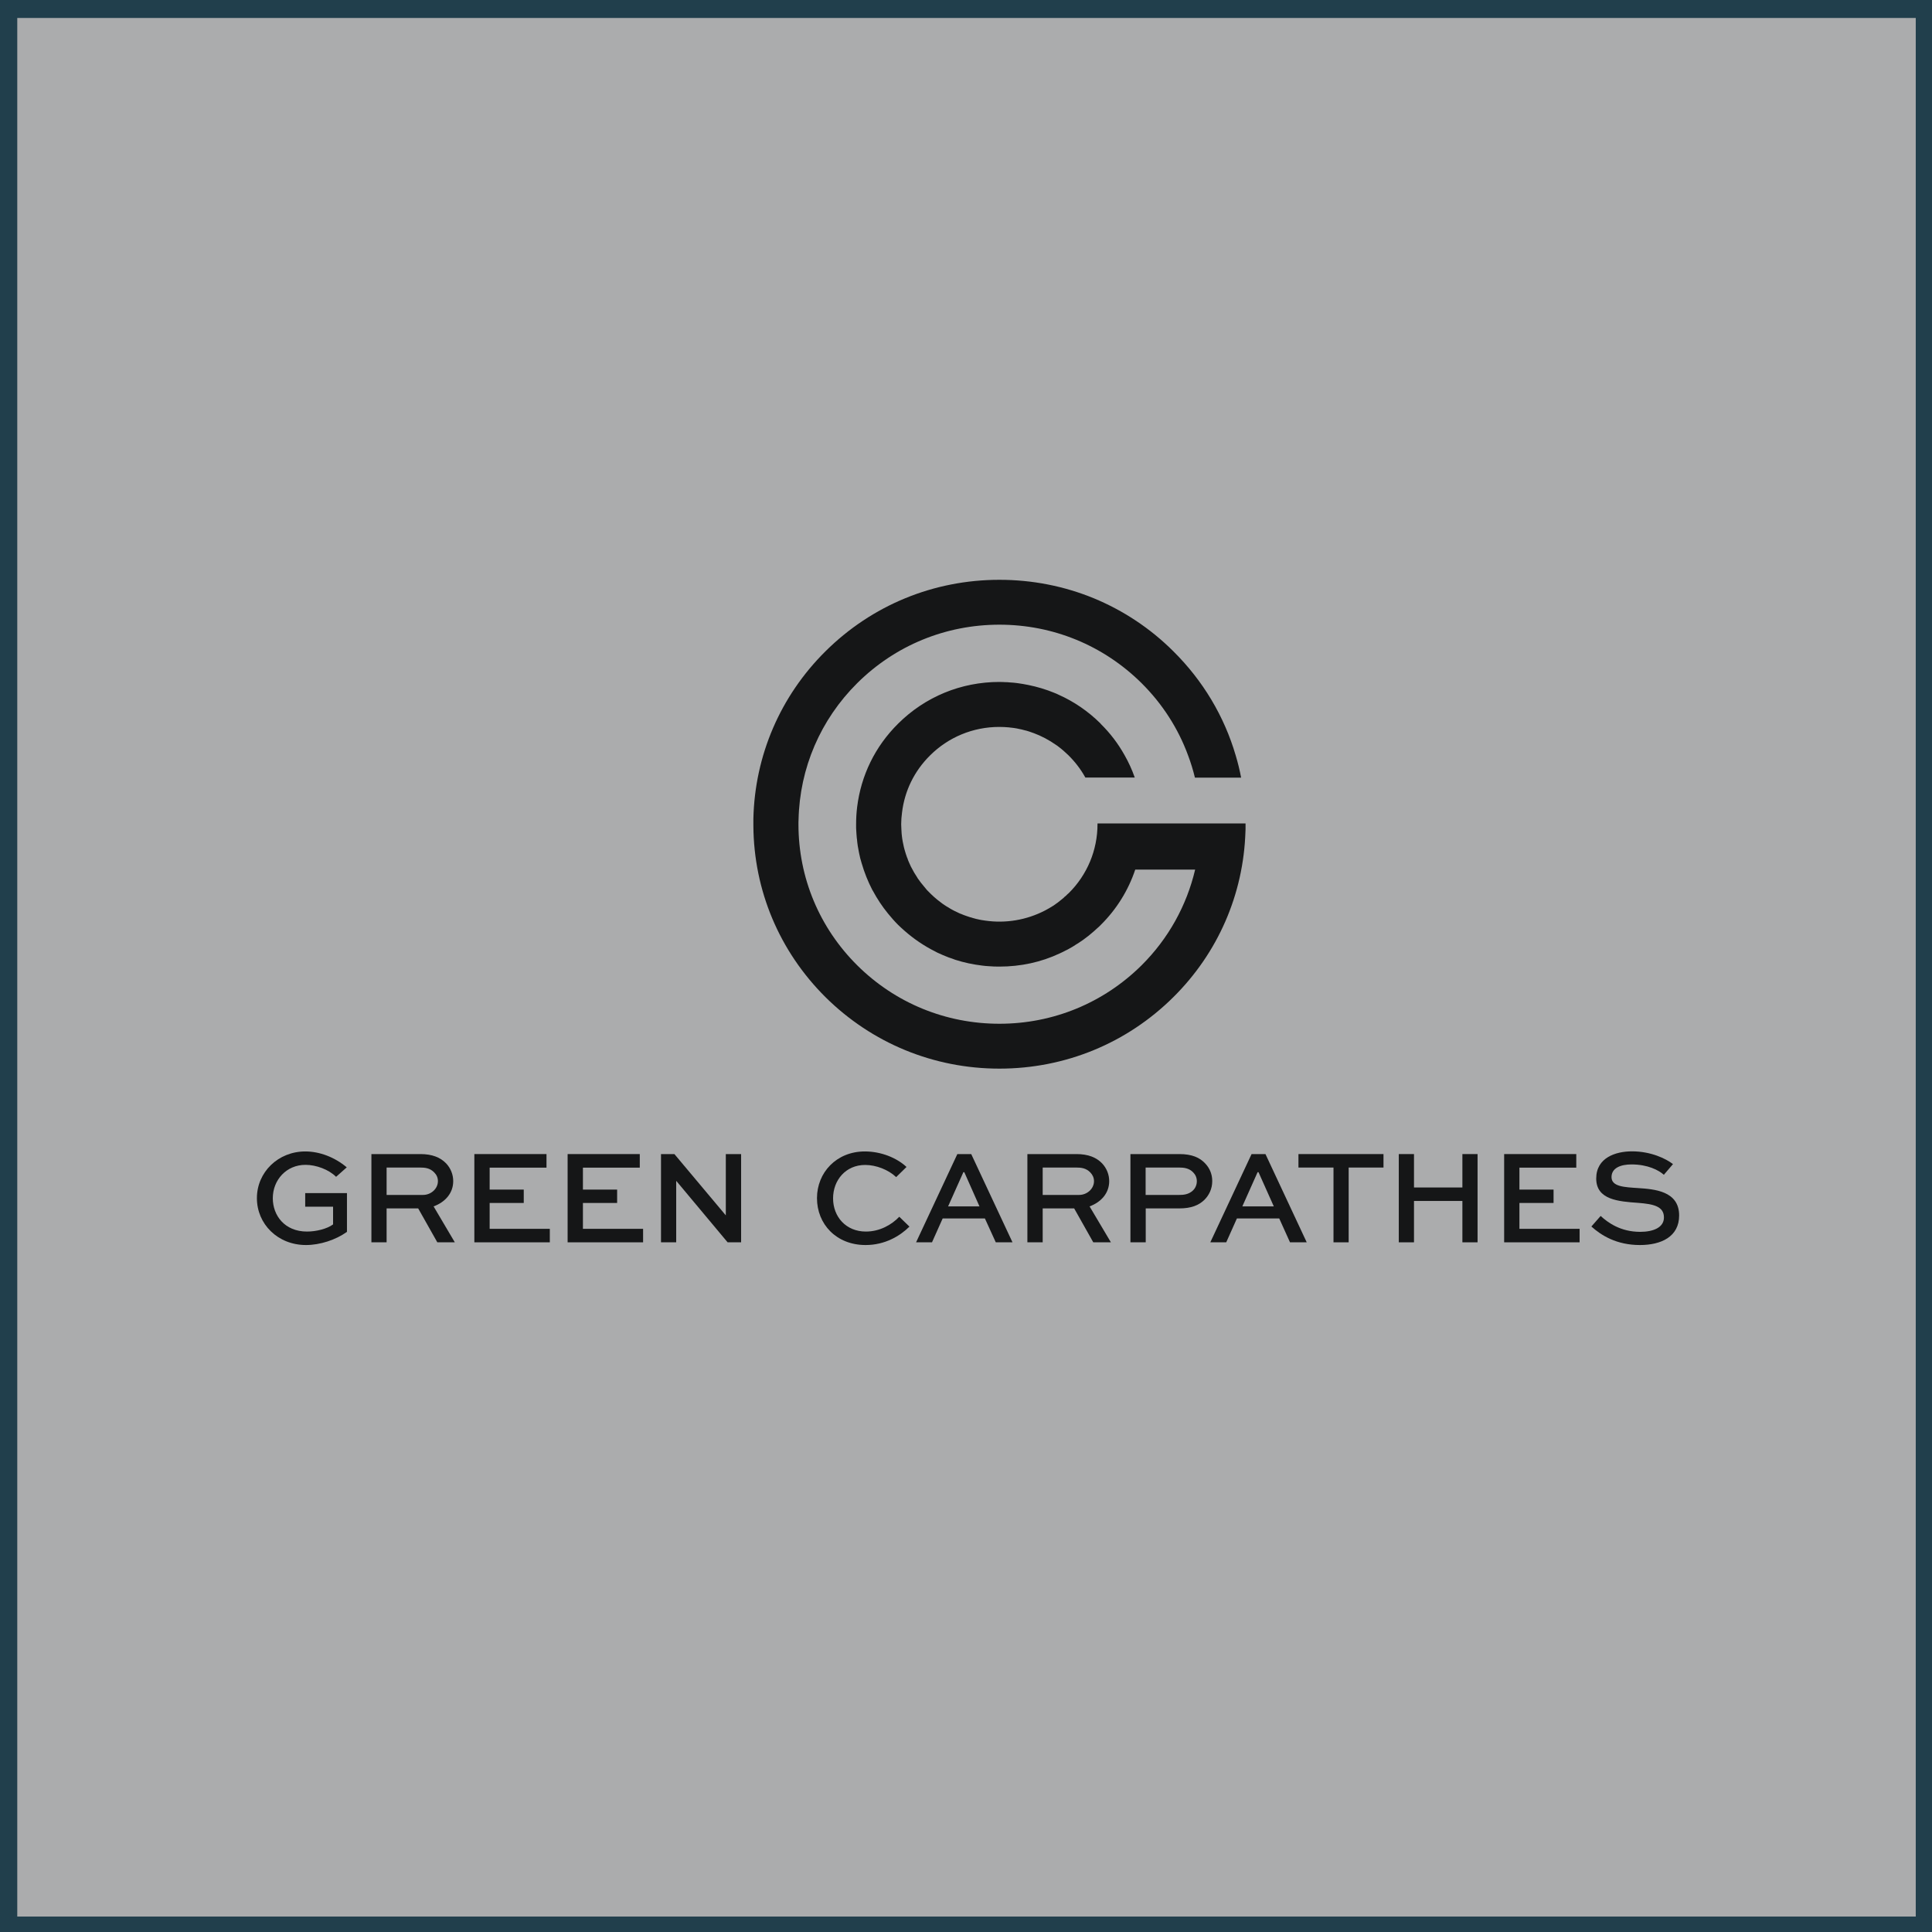 <?xml version="1.0" encoding="UTF-8"?> <svg xmlns="http://www.w3.org/2000/svg" xmlns:xlink="http://www.w3.org/1999/xlink" width="100" zoomAndPan="magnify" viewBox="0 0 75 75" height="100" preserveAspectRatio="xMidYMid meet" version="1.2"><defs><filter x="0%" y="0%" width="100%" filterUnits="objectBoundingBox" id="064d09d6a0" height="100%"><feColorMatrix values="0 0 0 0 1 0 0 0 0 1 0 0 0 0 1 0 0 0 1 0" type="matrix" in="SourceGraphic"></feColorMatrix></filter><clipPath id="f479fecfaa"><rect x="0" width="75" y="0" height="75"></rect></clipPath></defs><g id="fea3ae50c1"><rect x="0" width="75" y="0" height="75" style="fill:#ffffff;fill-opacity:1;stroke:none;"></rect><rect x="0" width="75" y="0" height="75" style="fill:#fafafa;fill-opacity:1;stroke:none;"></rect><path style=" stroke:none;fill-rule:nonzero;fill:#000000;fill-opacity:1;" d="M 13.047 45.684 C 12.758 45.395 12.266 45.219 11.859 45.219 C 11.113 45.219 10.59 45.809 10.59 46.516 C 10.59 47.176 11.043 47.809 11.918 47.809 C 12.277 47.809 12.699 47.703 12.93 47.531 L 12.93 46.844 L 11.848 46.844 L 11.848 46.316 L 13.469 46.316 L 13.469 47.82 C 13.035 48.133 12.422 48.332 11.879 48.332 C 10.785 48.332 9.973 47.52 9.973 46.512 C 9.973 45.504 10.797 44.699 11.852 44.699 C 12.402 44.699 12.988 44.918 13.461 45.316 Z M 13.047 45.684 "></path><path style=" stroke:none;fill-rule:nonzero;fill:#000000;fill-opacity:1;" d="M 14.418 48.227 L 14.418 44.801 L 16.32 44.801 C 16.777 44.801 17.094 44.93 17.32 45.164 C 17.492 45.348 17.594 45.59 17.594 45.852 C 17.594 46.312 17.289 46.664 16.832 46.832 L 17.656 48.227 L 16.977 48.227 L 16.234 46.91 L 15.008 46.91 L 15.008 48.227 Z M 15.008 45.324 L 15.008 46.387 L 16.422 46.387 C 16.734 46.387 17 46.145 17 45.852 C 17 45.719 16.949 45.605 16.855 45.512 C 16.691 45.344 16.5 45.324 16.316 45.324 Z M 15.008 45.324 "></path><path style=" stroke:none;fill-rule:nonzero;fill:#000000;fill-opacity:1;" d="M 20.332 46.699 L 19.008 46.699 L 19.008 47.703 L 21.344 47.703 L 21.344 48.227 L 18.414 48.227 L 18.414 44.801 L 21.215 44.801 L 21.215 45.328 L 19.008 45.328 L 19.008 46.18 L 20.332 46.18 Z M 20.332 46.699 "></path><path style=" stroke:none;fill-rule:nonzero;fill:#000000;fill-opacity:1;" d="M 23.957 46.699 L 22.629 46.699 L 22.629 47.703 L 24.965 47.703 L 24.965 48.227 L 22.035 48.227 L 22.035 44.801 L 24.836 44.801 L 24.836 45.328 L 22.629 45.328 L 22.629 46.18 L 23.957 46.18 Z M 23.957 46.699 "></path><path style=" stroke:none;fill-rule:nonzero;fill:#000000;fill-opacity:1;" d="M 28.77 44.801 L 28.77 48.227 L 28.246 48.227 L 26.258 45.848 L 26.25 45.848 L 26.25 48.227 L 25.66 48.227 L 25.66 44.801 L 26.18 44.801 L 28.172 47.176 L 28.176 47.176 L 28.176 44.801 Z M 28.77 44.801 "></path><path style=" stroke:none;fill-rule:nonzero;fill:#000000;fill-opacity:1;" d="M 35.305 47.617 C 34.934 47.984 34.352 48.332 33.602 48.332 C 32.465 48.332 31.715 47.52 31.715 46.512 C 31.715 45.52 32.469 44.699 33.574 44.699 C 34.203 44.699 34.809 44.945 35.191 45.301 L 34.789 45.695 C 34.484 45.406 34.008 45.223 33.586 45.223 C 32.832 45.223 32.34 45.812 32.34 46.52 C 32.34 47.234 32.84 47.809 33.613 47.809 C 34.152 47.809 34.613 47.547 34.91 47.234 Z M 35.305 47.617 "></path><path style=" stroke:none;fill-rule:nonzero;fill:#000000;fill-opacity:1;" d="M 37.164 44.801 L 37.703 44.801 L 39.305 48.227 L 38.656 48.227 L 38.234 47.301 L 36.594 47.301 L 36.18 48.227 L 35.562 48.227 Z M 36.805 46.832 L 38.023 46.832 L 37.434 45.504 L 37.398 45.504 Z M 36.805 46.832 "></path><path style=" stroke:none;fill-rule:nonzero;fill:#000000;fill-opacity:1;" d="M 39.883 48.227 L 39.883 44.801 L 41.785 44.801 C 42.242 44.801 42.562 44.93 42.785 45.164 C 42.957 45.348 43.059 45.59 43.059 45.852 C 43.059 46.312 42.754 46.664 42.297 46.832 L 43.125 48.227 L 42.441 48.227 L 41.699 46.91 L 40.477 46.91 L 40.477 48.227 Z M 40.477 45.324 L 40.477 46.387 L 41.891 46.387 C 42.203 46.387 42.469 46.145 42.469 45.852 C 42.469 45.719 42.414 45.605 42.324 45.512 C 42.16 45.344 41.969 45.324 41.785 45.324 Z M 40.477 45.324 "></path><path style=" stroke:none;fill-rule:nonzero;fill:#000000;fill-opacity:1;" d="M 43.883 48.227 L 43.883 44.801 L 45.785 44.801 C 46.273 44.801 46.574 44.938 46.785 45.164 C 46.973 45.363 47.059 45.598 47.059 45.852 C 47.059 46.145 46.938 46.402 46.742 46.59 C 46.535 46.785 46.246 46.91 45.785 46.91 L 44.477 46.91 L 44.477 48.227 Z M 44.473 45.324 L 44.473 46.387 L 45.781 46.387 C 45.93 46.387 46.137 46.375 46.305 46.219 C 46.406 46.125 46.461 45.992 46.461 45.855 C 46.461 45.719 46.41 45.605 46.32 45.512 C 46.16 45.344 45.949 45.324 45.781 45.324 Z M 44.473 45.324 "></path><path style=" stroke:none;fill-rule:nonzero;fill:#000000;fill-opacity:1;" d="M 48.586 44.801 L 49.125 44.801 L 50.727 48.227 L 50.078 48.227 L 49.66 47.301 L 48.016 47.301 L 47.602 48.227 L 46.984 48.227 Z M 48.227 46.832 L 49.449 46.832 L 48.855 45.504 L 48.82 45.504 Z M 48.227 46.832 "></path><path style=" stroke:none;fill-rule:nonzero;fill:#000000;fill-opacity:1;" d="M 50.406 44.801 L 53.707 44.801 L 53.707 45.324 L 52.355 45.324 L 52.355 48.227 L 51.766 48.227 L 51.766 45.324 L 50.406 45.324 Z M 50.406 44.801 "></path><path style=" stroke:none;fill-rule:nonzero;fill:#000000;fill-opacity:1;" d="M 54.301 48.227 L 54.301 44.801 L 54.891 44.801 L 54.891 46.098 L 56.77 46.098 L 56.77 44.801 L 57.359 44.801 L 57.359 48.227 L 56.77 48.227 L 56.77 46.621 L 54.891 46.621 L 54.891 48.227 Z M 54.301 48.227 "></path><path style=" stroke:none;fill-rule:nonzero;fill:#000000;fill-opacity:1;" d="M 60.309 46.699 L 58.984 46.699 L 58.984 47.703 L 61.32 47.703 L 61.32 48.227 L 58.391 48.227 L 58.391 44.801 L 61.191 44.801 L 61.191 45.328 L 58.984 45.328 L 58.984 46.18 L 60.309 46.18 Z M 60.309 46.699 "></path><path style=" stroke:none;fill-rule:nonzero;fill:#000000;fill-opacity:1;" d="M 64.59 45.605 C 64.398 45.43 63.969 45.203 63.336 45.203 C 62.922 45.203 62.559 45.336 62.559 45.695 C 62.559 46.07 63.07 46.086 63.594 46.121 C 64.211 46.164 65.184 46.227 65.184 47.184 C 65.184 48.012 64.484 48.332 63.66 48.332 C 62.754 48.332 62.16 47.957 61.777 47.613 L 62.137 47.203 C 62.414 47.457 62.902 47.82 63.672 47.82 C 64.188 47.82 64.594 47.648 64.594 47.262 C 64.594 46.832 64.195 46.742 63.594 46.695 C 62.832 46.641 61.965 46.578 61.965 45.75 C 61.965 44.938 62.723 44.695 63.355 44.695 C 64.086 44.695 64.672 44.977 64.945 45.191 Z M 64.59 45.605 "></path><path style=" stroke:none;fill-rule:nonzero;fill:#000000;fill-opacity:1;" d="M 48.027 31.965 L 42.605 31.965 L 42.605 31.992 C 42.605 33.008 42.203 33.961 41.492 34.668 C 41.473 34.684 41.457 34.699 41.438 34.715 C 41.422 34.734 41.398 34.758 41.379 34.773 C 41.359 34.789 41.34 34.809 41.316 34.824 C 41.312 34.832 41.309 34.836 41.305 34.84 C 41.273 34.867 41.242 34.895 41.207 34.922 C 41.199 34.93 41.184 34.941 41.172 34.949 C 41.133 34.98 41.094 35.012 41.055 35.043 C 41.051 35.047 41.051 35.047 41.047 35.047 C 40.996 35.086 40.941 35.121 40.895 35.156 C 40.891 35.156 40.891 35.156 40.887 35.16 C 40.781 35.227 40.676 35.289 40.57 35.344 C 39.848 35.719 39.035 35.852 38.25 35.738 C 38.199 35.73 38.148 35.723 38.098 35.715 C 38.078 35.711 38.055 35.707 38.035 35.703 C 37.988 35.691 37.941 35.684 37.895 35.672 C 37.848 35.66 37.809 35.648 37.766 35.637 C 37.742 35.629 37.715 35.621 37.691 35.613 C 37.684 35.613 37.676 35.609 37.668 35.609 C 37.637 35.598 37.602 35.59 37.574 35.578 C 37.566 35.574 37.559 35.574 37.555 35.57 C 37.543 35.57 37.535 35.566 37.527 35.562 C 37.492 35.551 37.453 35.535 37.418 35.523 C 37.414 35.52 37.41 35.52 37.41 35.52 C 37.383 35.512 37.355 35.5 37.332 35.488 C 37.312 35.48 37.301 35.477 37.285 35.469 C 37.281 35.469 37.277 35.469 37.277 35.469 C 37.23 35.449 37.191 35.43 37.145 35.406 C 37.117 35.395 37.09 35.379 37.062 35.367 C 37.035 35.355 37.008 35.34 36.98 35.324 C 36.926 35.297 36.875 35.266 36.82 35.23 C 36.77 35.203 36.719 35.172 36.664 35.133 C 36.613 35.102 36.566 35.066 36.516 35.027 C 36.34 34.898 36.176 34.75 36.023 34.59 C 36.008 34.574 35.996 34.559 35.98 34.547 C 35.949 34.512 35.918 34.473 35.891 34.438 C 35.793 34.324 35.703 34.211 35.621 34.09 C 35.617 34.082 35.613 34.074 35.609 34.066 C 35.57 34.008 35.531 33.945 35.496 33.887 C 35.492 33.879 35.488 33.875 35.484 33.867 C 35.441 33.793 35.398 33.715 35.359 33.637 C 35.332 33.582 35.309 33.527 35.285 33.473 C 35.262 33.422 35.238 33.363 35.223 33.309 C 35.215 33.301 35.211 33.285 35.207 33.273 C 35.191 33.23 35.18 33.188 35.164 33.148 C 35.152 33.109 35.141 33.07 35.129 33.031 C 35.129 33.023 35.129 33.016 35.121 33.008 C 35.098 32.926 35.078 32.844 35.062 32.758 C 35.047 32.699 35.039 32.637 35.027 32.574 C 35.02 32.512 35.008 32.449 35.004 32.387 C 35.004 32.371 35.004 32.355 35 32.34 C 34.996 32.289 34.992 32.242 34.992 32.195 C 34.988 32.129 34.984 32.066 34.984 32 C 34.984 31.852 34.996 31.695 35.016 31.547 C 35.117 30.699 35.492 29.934 36.102 29.328 C 36.82 28.613 37.777 28.219 38.793 28.219 C 38.926 28.219 39.055 28.227 39.18 28.238 C 39.188 28.238 39.195 28.242 39.199 28.242 C 39.238 28.246 39.277 28.25 39.312 28.254 C 39.332 28.258 39.352 28.262 39.371 28.262 C 39.398 28.266 39.434 28.273 39.465 28.277 C 39.496 28.285 39.527 28.289 39.559 28.297 C 39.594 28.305 39.633 28.312 39.668 28.32 C 39.691 28.324 39.719 28.332 39.742 28.34 C 39.781 28.348 39.824 28.359 39.867 28.371 C 39.906 28.383 39.949 28.395 39.988 28.41 C 40.027 28.422 40.066 28.438 40.109 28.453 C 40.109 28.453 40.109 28.453 40.113 28.453 C 40.43 28.57 40.723 28.727 40.996 28.918 C 41.031 28.941 41.066 28.965 41.098 28.992 C 41.23 29.09 41.355 29.203 41.473 29.316 C 41.734 29.574 41.957 29.863 42.133 30.184 L 44.051 30.184 C 43.945 29.879 43.812 29.59 43.656 29.316 C 43.406 28.867 43.094 28.457 42.727 28.098 L 42.73 28.094 C 42.246 27.613 41.691 27.234 41.086 26.965 C 41.031 26.938 40.977 26.914 40.926 26.895 C 40.602 26.762 40.262 26.66 39.914 26.59 C 39.777 26.562 39.641 26.539 39.504 26.52 C 39.406 26.508 39.309 26.496 39.211 26.492 C 39.137 26.484 39.062 26.48 38.988 26.48 C 38.977 26.48 38.965 26.477 38.957 26.477 C 38.902 26.473 38.852 26.473 38.797 26.473 C 37.312 26.473 35.914 27.047 34.863 28.094 C 33.973 28.977 33.426 30.094 33.273 31.336 C 33.246 31.559 33.234 31.777 33.234 32 C 33.234 32.047 33.234 32.098 33.234 32.145 C 33.238 32.215 33.242 32.281 33.246 32.348 L 33.246 32.352 C 33.25 32.418 33.254 32.488 33.262 32.551 C 33.266 32.555 33.266 32.559 33.266 32.562 C 33.281 32.746 33.309 32.93 33.348 33.109 C 33.375 33.246 33.406 33.379 33.449 33.508 C 33.555 33.875 33.695 34.223 33.867 34.555 C 33.875 34.562 33.879 34.57 33.883 34.578 C 34.051 34.891 34.246 35.188 34.473 35.465 C 34.594 35.613 34.727 35.766 34.867 35.906 C 34.902 35.941 34.945 35.977 34.98 36.012 C 35.332 36.34 35.723 36.625 36.148 36.855 C 36.188 36.879 36.227 36.898 36.27 36.918 C 36.309 36.938 36.348 36.957 36.387 36.98 C 36.535 37.047 36.68 37.113 36.828 37.168 C 36.871 37.184 36.914 37.199 36.957 37.211 C 37 37.227 37.043 37.242 37.082 37.258 C 37.422 37.367 37.77 37.441 38.129 37.484 C 38.219 37.496 38.309 37.504 38.395 37.508 C 38.527 37.52 38.66 37.523 38.797 37.523 C 39.621 37.523 40.414 37.352 41.137 37.012 C 41.18 36.992 41.219 36.973 41.262 36.953 C 41.305 36.934 41.344 36.914 41.383 36.891 C 41.422 36.875 41.461 36.852 41.504 36.828 C 41.602 36.773 41.699 36.719 41.793 36.652 C 41.836 36.629 41.871 36.605 41.91 36.578 C 41.953 36.551 42 36.52 42.043 36.488 C 42.191 36.383 42.332 36.27 42.473 36.145 C 42.516 36.109 42.559 36.07 42.598 36.031 C 42.645 35.992 42.688 35.953 42.727 35.91 C 43.344 35.301 43.801 34.562 44.07 33.758 L 46.395 33.758 C 46.066 35.156 45.355 36.441 44.312 37.477 C 42.836 38.938 40.879 39.742 38.797 39.742 C 36.711 39.742 34.754 38.938 33.281 37.477 C 31.809 36.016 30.996 34.07 30.996 32 C 30.996 31.941 30.996 31.863 31 31.82 C 31.043 29.816 31.852 27.934 33.281 26.516 C 34.754 25.055 36.711 24.25 38.797 24.25 C 40.879 24.25 42.836 25.055 44.312 26.516 C 45.129 27.328 45.738 28.281 46.121 29.324 C 46.227 29.605 46.316 29.895 46.387 30.188 L 48.18 30.188 C 48.125 29.895 48.055 29.609 47.969 29.324 C 47.527 27.812 46.703 26.426 45.551 25.285 C 44.652 24.387 43.598 23.695 42.457 23.223 C 41.312 22.754 40.074 22.508 38.797 22.508 C 36.246 22.508 33.848 23.492 32.043 25.285 C 30.293 27.02 29.301 29.328 29.246 31.785 C 29.246 31.836 29.246 31.922 29.246 31.992 C 29.246 32.016 29.246 32.039 29.246 32.055 C 29.262 34.566 30.254 36.926 32.043 38.707 C 33.848 40.496 36.246 41.484 38.797 41.484 C 41.352 41.484 43.75 40.496 45.551 38.707 C 47.285 36.988 48.273 34.711 48.348 32.281 C 48.348 32.25 48.352 32.219 48.352 32.188 L 48.352 31.965 Z M 48.027 31.965 "></path><g mask="url(#d3fcb43f64)" transform="matrix(1,0,0,1,0,-0)"><g clip-path="url(#f479fecfaa)"><rect x="0" width="75" height="75" y="0" style="fill:#353839;fill-opacity:1;stroke:none;"></rect></g><mask id="d3fcb43f64"><g filter="url(#064d09d6a0)"><rect x="0" width="75" y="0" height="75" style="fill:#000000;fill-opacity:0.4;stroke:none;"></rect></g></mask></g><path style="fill:none;stroke-width:1;stroke-linecap:butt;stroke-linejoin:miter;stroke:#213f4c;stroke-opacity:1;stroke-miterlimit:4;" d="M -0.002 0.502 L 112.809 0.502 " transform="matrix(0.723,0,0,0.723,-0.412,-0.027)"></path><path style="fill:none;stroke-width:1;stroke-linecap:butt;stroke-linejoin:miter;stroke:#213f4c;stroke-opacity:1;stroke-miterlimit:4;" d="M 0.001 0.502 L 112.806 0.502 " transform="matrix(0.723,0,0,0.723,-3.235,74.399)"></path><path style="fill:none;stroke-width:1;stroke-linecap:butt;stroke-linejoin:miter;stroke:#213f4c;stroke-opacity:1;stroke-miterlimit:4;" d="M -0.002 0.503 L 112.809 0.503 " transform="matrix(0,-0.723,0.723,0,-0.055,79.502)"></path><path style="fill:none;stroke-width:1;stroke-linecap:butt;stroke-linejoin:miter;stroke:#213f4c;stroke-opacity:1;stroke-miterlimit:4;" d="M -0.001 0.499 L 112.804 0.499 " transform="matrix(0,-0.723,0.723,0,74.37,75.48)"></path></g></svg> 